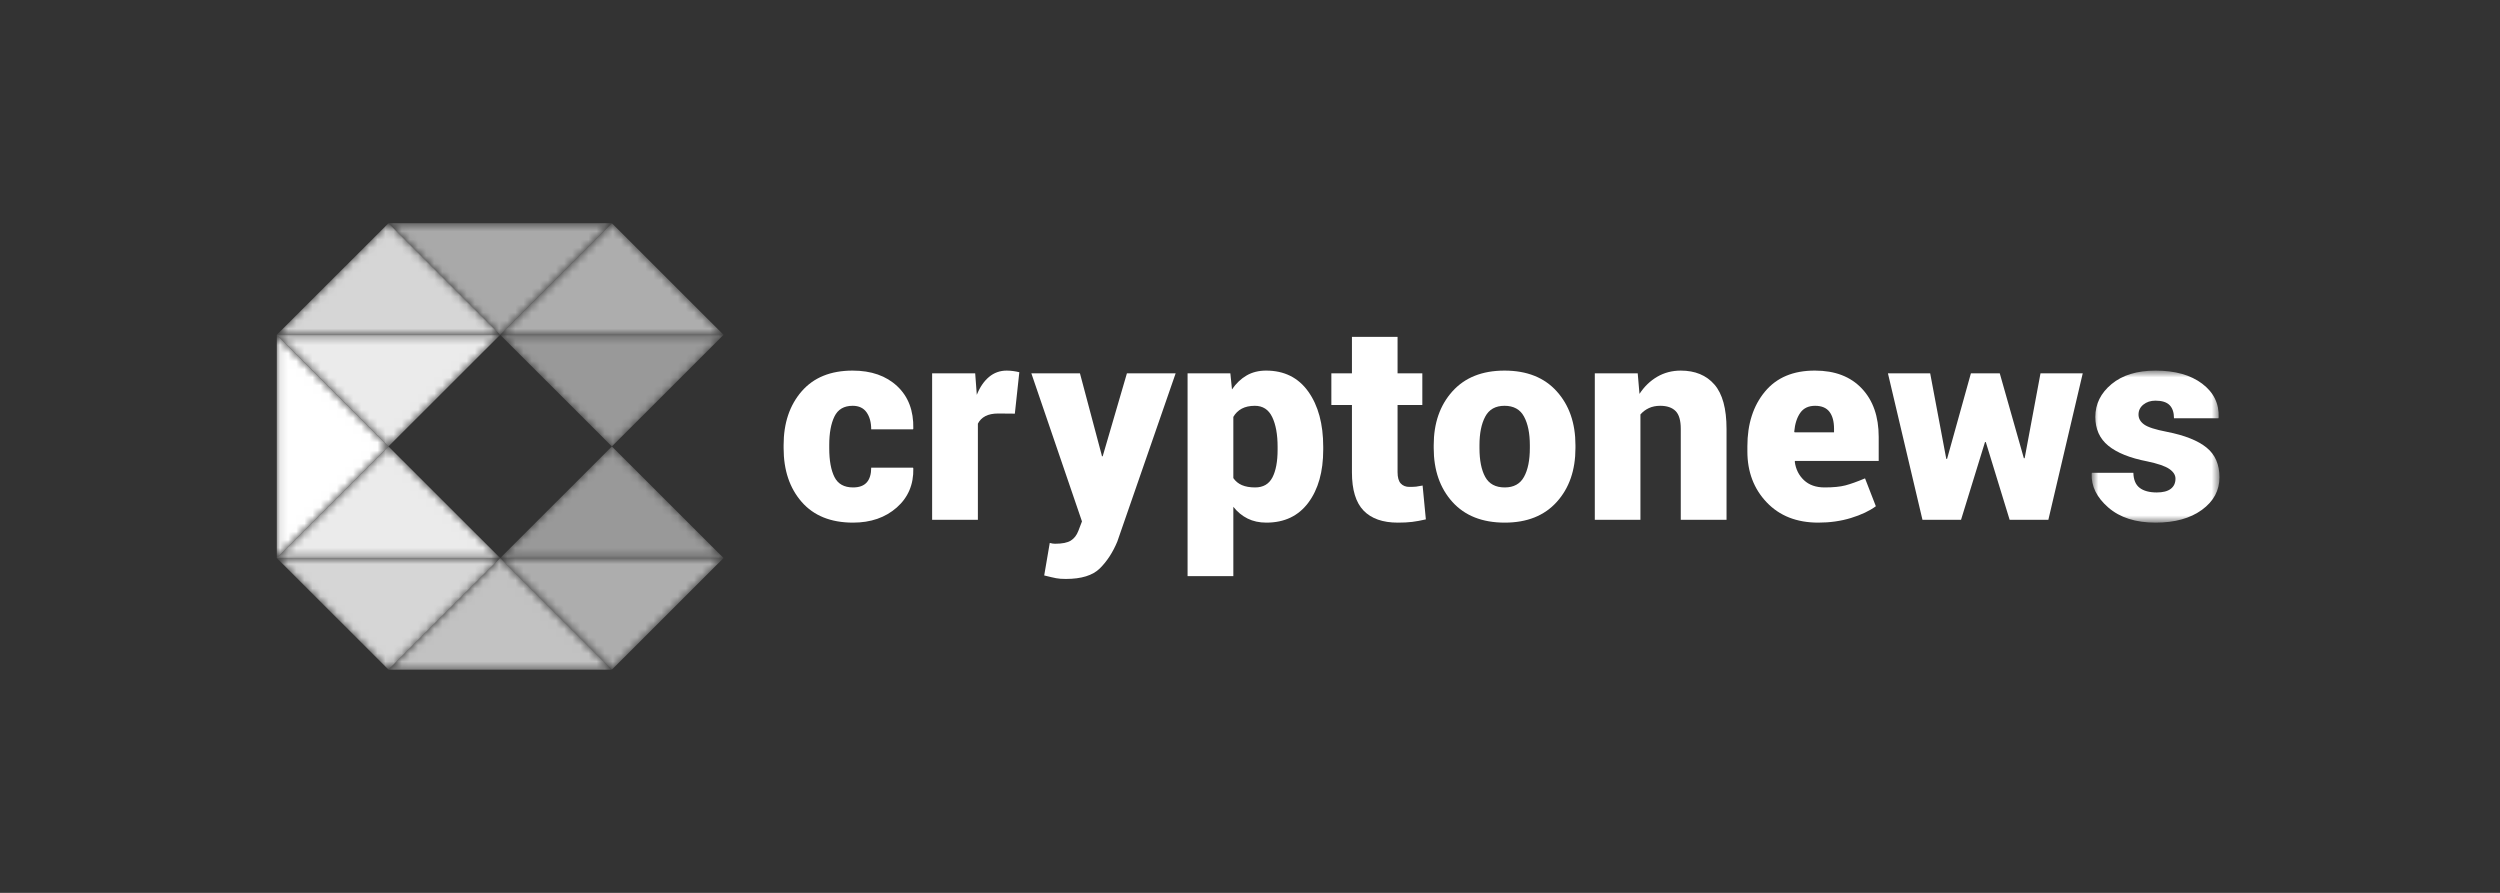 <?xml version="1.0" encoding="UTF-8"?>
<svg xmlns="http://www.w3.org/2000/svg" width="308" height="110" viewBox="0 0 308 110" fill="none">
  <rect x="0" y="0" width="308" height="110" fill="#333333" stroke="none"/>
  <path fill-rule="evenodd" clip-rule="evenodd" d="M105.097 60.052C105.853 60.052 106.415 59.846 106.782 59.435C107.148 59.023 107.332 58.417 107.332 57.616H112.487L112.52 57.716C112.564 59.685 111.883 61.289 110.477 62.529C109.069 63.769 107.276 64.388 105.097 64.388C102.362 64.388 100.252 63.538 98.767 61.837C97.282 60.135 96.541 57.928 96.541 55.215V54.831C96.541 52.13 97.28 49.925 98.759 48.218C100.238 46.511 102.334 45.658 105.047 45.658C107.338 45.658 109.167 46.297 110.534 47.575C111.903 48.855 112.564 50.594 112.52 52.796L112.487 52.896H107.332C107.332 52.04 107.143 51.343 106.766 50.804C106.387 50.264 105.814 49.994 105.047 49.994C103.979 49.994 103.232 50.433 102.804 51.312C102.375 52.191 102.162 53.364 102.162 54.831V55.215C102.162 56.727 102.375 57.912 102.804 58.768C103.232 59.624 103.997 60.052 105.097 60.052Z" fill="white"></path>
  <path fill-rule="evenodd" clip-rule="evenodd" d="M125.029 50.962L122.978 50.944C122.333 50.944 121.804 51.053 121.393 51.27C120.981 51.488 120.677 51.796 120.475 52.196V64.039H114.838V45.991H120.143L120.342 48.643C120.721 47.698 121.221 46.965 121.844 46.442C122.466 45.919 123.195 45.658 124.029 45.658C124.296 45.658 124.567 45.678 124.846 45.716C125.124 45.756 125.369 45.803 125.58 45.858L125.029 50.962Z" fill="white"></path>
  <path fill-rule="evenodd" clip-rule="evenodd" d="M135.734 56.083L135.752 56.216H135.851L138.837 45.991H144.841L137.652 66.724C137.096 68.058 136.379 69.159 135.501 70.026C134.622 70.894 133.227 71.326 131.314 71.326C130.825 71.326 130.424 71.297 130.114 71.235C129.802 71.176 129.312 71.061 128.646 70.895L129.33 66.89C129.485 66.923 129.602 66.95 129.68 66.966C129.757 66.983 129.857 66.99 129.981 66.99C130.869 66.99 131.52 66.859 131.931 66.596C132.343 66.332 132.649 65.94 132.849 65.413L133.299 64.238L127.061 45.991H133.049L135.734 56.083Z" fill="white"></path>
  <path fill-rule="evenodd" clip-rule="evenodd" d="M157.401 55.048C157.401 53.524 157.179 52.301 156.734 51.378C156.289 50.455 155.577 49.995 154.598 49.995C153.965 49.995 153.429 50.111 152.989 50.344C152.55 50.579 152.202 50.917 151.947 51.362V58.901C152.213 59.289 152.565 59.579 153.005 59.768C153.444 59.957 153.987 60.052 154.631 60.052C155.622 60.052 156.33 59.644 156.759 58.826C157.186 58.008 157.401 56.865 157.401 55.398V55.048ZM163.021 55.398C163.021 58.111 162.41 60.288 161.186 61.928C159.964 63.569 158.24 64.388 156.016 64.388C155.149 64.388 154.379 64.222 153.707 63.888C153.033 63.554 152.447 63.071 151.947 62.437V70.976H146.309V45.992H151.58L151.78 47.976C152.29 47.231 152.891 46.658 153.581 46.258C154.27 45.857 155.071 45.657 155.983 45.657C158.218 45.657 159.95 46.52 161.179 48.242C162.407 49.966 163.021 52.234 163.021 55.048V55.398Z" fill="white"></path>
  <path fill-rule="evenodd" clip-rule="evenodd" d="M172.18 41.504V45.991H175.231V49.894H172.18V58.167C172.18 58.812 172.31 59.276 172.57 59.56C172.833 59.844 173.185 59.986 173.63 59.986C173.987 59.986 174.267 59.974 174.472 59.953C174.678 59.929 174.943 59.885 175.265 59.818L175.666 63.987C175.043 64.132 174.481 64.236 173.982 64.297C173.481 64.358 172.891 64.389 172.213 64.389C170.356 64.389 168.949 63.894 167.992 62.904C167.036 61.915 166.559 60.347 166.559 58.201V49.894H164.023V45.991H166.559V41.504H172.18Z" fill="white"></path>
  <path fill-rule="evenodd" clip-rule="evenodd" d="M182.271 55.199C182.271 56.711 182.507 57.898 182.98 58.759C183.452 59.622 184.256 60.052 185.39 60.052C186.491 60.052 187.281 59.618 187.758 58.75C188.237 57.884 188.477 56.699 188.477 55.199V54.849C188.477 53.38 188.237 52.204 187.758 51.321C187.281 50.437 186.479 49.994 185.357 49.994C184.245 49.994 183.452 50.44 182.98 51.329C182.507 52.219 182.271 53.391 182.271 54.849V55.199ZM176.633 54.849C176.633 52.135 177.401 49.925 178.935 48.218C180.47 46.512 182.61 45.658 185.357 45.658C188.115 45.658 190.261 46.512 191.794 48.218C193.33 49.925 194.096 52.135 194.096 54.849V55.199C194.096 57.923 193.33 60.135 191.794 61.837C190.261 63.538 188.125 64.388 185.39 64.388C182.62 64.388 180.47 63.538 178.935 61.837C177.401 60.135 176.633 57.923 176.633 55.199V54.849Z" fill="white"></path>
  <path fill-rule="evenodd" clip-rule="evenodd" d="M201.767 45.992L201.984 48.527C202.573 47.626 203.303 46.923 204.169 46.416C205.037 45.911 206.005 45.658 207.071 45.658C208.84 45.658 210.222 46.23 211.217 47.375C212.212 48.522 212.709 50.344 212.709 52.846V64.038H207.071V52.83C207.071 51.795 206.858 51.065 206.429 50.637C206.002 50.209 205.37 49.994 204.537 49.994C204.014 49.994 203.549 50.089 203.144 50.277C202.738 50.467 202.39 50.729 202.101 51.061V64.038H196.48V45.992H201.767Z" fill="white"></path>
  <path fill-rule="evenodd" clip-rule="evenodd" d="M223.618 49.995C222.806 49.995 222.196 50.284 221.792 50.862C221.385 51.44 221.137 52.212 221.049 53.18L221.099 53.264H225.953V52.83C225.953 51.918 225.763 51.218 225.385 50.728C225.008 50.239 224.418 49.995 223.618 49.995ZM224.017 64.388C221.359 64.388 219.24 63.555 217.654 61.887C216.07 60.218 215.277 58.128 215.277 55.615V54.982C215.277 52.235 215.997 49.992 217.438 48.251C218.878 46.511 220.937 45.646 223.618 45.658C226.064 45.658 227.982 46.392 229.371 47.859C230.762 49.328 231.456 51.318 231.456 53.831V56.783H221.149L221.116 56.883C221.238 57.806 221.617 58.566 222.25 59.16C222.884 59.755 223.729 60.052 224.786 60.052C225.852 60.052 226.706 59.968 227.345 59.802C227.985 59.635 228.793 59.346 229.772 58.934L231.106 62.37C230.317 62.949 229.297 63.429 228.045 63.814C226.795 64.198 225.452 64.388 224.017 64.388Z" fill="white"></path>
  <path fill-rule="evenodd" clip-rule="evenodd" d="M249.338 56.449H249.438L251.39 45.991H256.594L252.358 64.038H247.587L244.651 54.465H244.551L241.6 64.038H236.847L232.592 45.991H237.797L239.781 56.532H239.88L242.816 45.991H246.369L249.338 56.449Z" fill="white"></path>
  <mask id="mask0_425_671" style="mask-type:alpha" maskUnits="userSpaceOnUse" x="257" y="45" width="17" height="20">
    <path d="M257.689 45.658H273.439V64.389H257.689V45.658Z" fill="white"></path>
  </mask>
  <g mask="url(#mask0_425_671)">
    <path fill-rule="evenodd" clip-rule="evenodd" d="M268.019 58.968C268.019 58.524 267.766 58.126 267.26 57.776C266.754 57.426 265.834 57.111 264.5 56.833C262.398 56.423 260.812 55.783 259.745 54.915C258.678 54.047 258.144 52.863 258.144 51.363C258.144 49.772 258.812 48.425 260.146 47.317C261.48 46.212 263.286 45.658 265.567 45.658C267.968 45.658 269.88 46.195 271.304 47.267C272.727 48.34 273.405 49.728 273.339 51.429L273.306 51.529H267.835C267.835 50.818 267.653 50.278 267.293 49.911C266.932 49.544 266.35 49.361 265.55 49.361C264.961 49.361 264.466 49.523 264.065 49.845C263.665 50.167 263.465 50.578 263.465 51.079C263.465 51.557 263.694 51.963 264.156 52.297C264.617 52.63 265.55 52.93 266.95 53.198C269.152 53.63 270.784 54.278 271.845 55.141C272.907 56.003 273.439 57.222 273.439 58.802C273.439 60.425 272.719 61.762 271.279 62.813C269.839 63.863 267.935 64.389 265.567 64.389C263.108 64.389 261.166 63.766 259.737 62.52C258.308 61.276 257.627 59.886 257.694 58.35L257.727 58.251H262.831C262.853 59.107 263.111 59.724 263.606 60.102C264.1 60.481 264.804 60.67 265.716 60.67C266.473 60.67 267.045 60.523 267.434 60.228C267.824 59.933 268.019 59.513 268.019 58.968Z" fill="white"></path>
  </g>
  <g opacity="0.5">
    <mask id="mask1_425_671" style="mask-type:alpha" maskUnits="userSpaceOnUse" x="61" y="55" width="29" height="14">
      <path d="M61.623 68.75H89.144L75.384 55L61.623 68.75Z" fill="url(#paint0_linear_425_671)"></path>
    </mask>
    <g mask="url(#mask1_425_671)">
      <path fill-rule="evenodd" clip-rule="evenodd" d="M61.623 68.75H89.144L75.384 55L61.623 68.75Z" fill="url(#paint1_linear_425_671)"></path>
    </g>
  </g>
  <mask id="mask2_425_671" style="mask-type:alpha" maskUnits="userSpaceOnUse" x="34" y="41" width="14" height="28">
    <path d="M34.1 68.75L47.861 55L34.1 41.251V68.75Z" fill="url(#paint2_linear_425_671)"></path>
  </mask>
  <g mask="url(#mask2_425_671)">
    <path fill-rule="evenodd" clip-rule="evenodd" d="M34.1 68.75L47.861 55L34.1 41.251V68.75Z" fill="url(#paint3_linear_425_671)"></path>
  </g>
  <g opacity="0.5">
    <mask id="mask3_425_671" style="mask-type:alpha" maskUnits="userSpaceOnUse" x="61" y="41" width="29" height="14">
      <path d="M61.623 41.251L75.384 55L89.144 41.251H61.623Z" fill="url(#paint4_linear_425_671)"></path>
    </mask>
    <g mask="url(#mask3_425_671)">
      <path fill-rule="evenodd" clip-rule="evenodd" d="M61.623 41.251L75.384 55L89.144 41.251H61.623Z" fill="url(#paint5_linear_425_671)"></path>
    </g>
  </g>
  <g opacity="0.6">
    <mask id="mask4_425_671" style="mask-type:alpha" maskUnits="userSpaceOnUse" x="61" y="68" width="29" height="15">
      <path d="M61.623 68.75L75.384 82.5L89.144 68.75H61.623Z" fill="url(#paint6_linear_425_671)"></path>
    </mask>
    <g mask="url(#mask4_425_671)">
      <path fill-rule="evenodd" clip-rule="evenodd" d="M61.623 68.75L75.384 82.5L89.144 68.75H61.623Z" fill="url(#paint7_linear_425_671)"></path>
    </g>
  </g>
  <g opacity="0.8">
    <mask id="mask5_425_671" style="mask-type:alpha" maskUnits="userSpaceOnUse" x="34" y="68" width="28" height="15">
      <path d="M34.1 68.75L47.861 82.5L61.623 68.75H34.1Z" fill="url(#paint8_linear_425_671)"></path>
    </mask>
    <g mask="url(#mask5_425_671)">
      <path fill-rule="evenodd" clip-rule="evenodd" d="M34.1 68.75L47.861 82.5L61.623 68.75H34.1Z" fill="url(#paint9_linear_425_671)"></path>
    </g>
  </g>
  <g opacity="0.6">
    <mask id="mask6_425_671" style="mask-type:alpha" maskUnits="userSpaceOnUse" x="61" y="27" width="29" height="15">
      <path d="M61.623 41.251H89.144L75.384 27.501L61.623 41.251Z" fill="url(#paint10_linear_425_671)"></path>
    </mask>
    <g mask="url(#mask6_425_671)">
      <path fill-rule="evenodd" clip-rule="evenodd" d="M61.623 41.251H89.144L75.384 27.501L61.623 41.251Z" fill="url(#paint11_linear_425_671)"></path>
    </g>
  </g>
  <g opacity="0.8">
    <mask id="mask7_425_671" style="mask-type:alpha" maskUnits="userSpaceOnUse" x="34" y="27" width="28" height="15">
      <path d="M34.1 41.251H61.623L47.861 27.501L34.1 41.251Z" fill="url(#paint12_linear_425_671)"></path>
    </mask>
    <g mask="url(#mask7_425_671)">
      <path fill-rule="evenodd" clip-rule="evenodd" d="M34.1 41.251H61.623L47.861 27.501L34.1 41.251Z" fill="url(#paint13_linear_425_671)"></path>
    </g>
  </g>
  <g opacity="0.8">
    <mask id="mask8_425_671" style="mask-type:alpha" maskUnits="userSpaceOnUse" x="47" y="27" width="29" height="15">
      <g opacity="0.85">
        <path d="M47.861 27.501L61.623 41.251L75.384 27.501H47.861Z" fill="url(#paint14_linear_425_671)"></path>
      </g>
    </mask>
    <g mask="url(#mask8_425_671)">
      <path opacity="0.85" fill-rule="evenodd" clip-rule="evenodd" d="M47.861 27.501L61.623 41.251L75.384 27.501H47.861Z" fill="url(#paint15_linear_425_671)"></path>
    </g>
  </g>
  <g opacity="0.7">
    <mask id="mask9_425_671" style="mask-type:alpha" maskUnits="userSpaceOnUse" x="47" y="68" width="29" height="15">
      <path d="M47.861 82.5H75.384L61.623 68.75L47.861 82.5Z" fill="url(#paint16_linear_425_671)"></path>
    </mask>
    <g mask="url(#mask9_425_671)">
      <path fill-rule="evenodd" clip-rule="evenodd" d="M47.861 82.5H75.384L61.623 68.75L47.861 82.5Z" fill="url(#paint17_linear_425_671)"></path>
    </g>
  </g>
  <g opacity="0.9">
    <mask id="mask10_425_671" style="mask-type:alpha" maskUnits="userSpaceOnUse" x="34" y="55" width="28" height="14">
      <path d="M34.1 68.75H61.623L47.861 55L34.1 68.75Z" fill="url(#paint18_linear_425_671)"></path>
    </mask>
    <g mask="url(#mask10_425_671)">
      <path fill-rule="evenodd" clip-rule="evenodd" d="M34.1 68.75H61.623L47.861 55L34.1 68.75Z" fill="url(#paint19_linear_425_671)"></path>
    </g>
  </g>
  <g opacity="0.9">
    <mask id="mask11_425_671" style="mask-type:alpha" maskUnits="userSpaceOnUse" x="34" y="41" width="28" height="14">
      <path d="M34.1 41.251L47.861 55L61.623 41.251H34.1Z" fill="url(#paint20_linear_425_671)"></path>
    </mask>
    <g mask="url(#mask11_425_671)">
      <path fill-rule="evenodd" clip-rule="evenodd" d="M34.1 41.251L47.861 55L61.623 41.251H34.1Z" fill="url(#paint21_linear_425_671)"></path>
    </g>
  </g>
  <defs>
    <linearGradient id="paint0_linear_425_671" x1="61.622" y1="61.875" x2="89.145" y2="61.875" gradientUnits="userSpaceOnUse">
      <stop stop-color="white"></stop>
      <stop offset="1" stop-color="white"></stop>
    </linearGradient>
    <linearGradient id="paint1_linear_425_671" x1="61.622" y1="61.875" x2="89.145" y2="61.875" gradientUnits="userSpaceOnUse">
      <stop stop-color="white"></stop>
      <stop offset="1" stop-color="white"></stop>
    </linearGradient>
    <linearGradient id="paint2_linear_425_671" x1="34.1" y1="55" x2="47.861" y2="55" gradientUnits="userSpaceOnUse">
      <stop stop-color="white"></stop>
      <stop offset="1" stop-color="white"></stop>
    </linearGradient>
    <linearGradient id="paint3_linear_425_671" x1="34.1" y1="55" x2="47.861" y2="55" gradientUnits="userSpaceOnUse">
      <stop stop-color="white"></stop>
      <stop offset="1" stop-color="white"></stop>
    </linearGradient>
    <linearGradient id="paint4_linear_425_671" x1="61.622" y1="48.125" x2="89.145" y2="48.125" gradientUnits="userSpaceOnUse">
      <stop stop-color="white"></stop>
      <stop offset="1" stop-color="white"></stop>
    </linearGradient>
    <linearGradient id="paint5_linear_425_671" x1="61.622" y1="48.125" x2="89.145" y2="48.125" gradientUnits="userSpaceOnUse">
      <stop stop-color="white"></stop>
      <stop offset="1" stop-color="white"></stop>
    </linearGradient>
    <linearGradient id="paint6_linear_425_671" x1="61.622" y1="75.625" x2="89.145" y2="75.625" gradientUnits="userSpaceOnUse">
      <stop stop-color="white"></stop>
      <stop offset="1" stop-color="white"></stop>
    </linearGradient>
    <linearGradient id="paint7_linear_425_671" x1="61.622" y1="75.625" x2="89.145" y2="75.625" gradientUnits="userSpaceOnUse">
      <stop stop-color="white"></stop>
      <stop offset="1" stop-color="white"></stop>
    </linearGradient>
    <linearGradient id="paint8_linear_425_671" x1="34.1" y1="75.625" x2="61.622" y2="75.625" gradientUnits="userSpaceOnUse">
      <stop stop-color="white"></stop>
      <stop offset="1" stop-color="white"></stop>
    </linearGradient>
    <linearGradient id="paint9_linear_425_671" x1="34.1" y1="75.625" x2="61.622" y2="75.625" gradientUnits="userSpaceOnUse">
      <stop stop-color="white"></stop>
      <stop offset="1" stop-color="white"></stop>
    </linearGradient>
    <linearGradient id="paint10_linear_425_671" x1="61.622" y1="34.375" x2="89.145" y2="34.375" gradientUnits="userSpaceOnUse">
      <stop stop-color="white"></stop>
      <stop offset="1" stop-color="white"></stop>
    </linearGradient>
    <linearGradient id="paint11_linear_425_671" x1="61.622" y1="34.375" x2="89.145" y2="34.375" gradientUnits="userSpaceOnUse">
      <stop stop-color="white"></stop>
      <stop offset="1" stop-color="white"></stop>
    </linearGradient>
    <linearGradient id="paint12_linear_425_671" x1="34.1" y1="34.375" x2="61.622" y2="34.375" gradientUnits="userSpaceOnUse">
      <stop stop-color="white"></stop>
      <stop offset="1" stop-color="white"></stop>
    </linearGradient>
    <linearGradient id="paint13_linear_425_671" x1="34.1" y1="34.375" x2="61.622" y2="34.375" gradientUnits="userSpaceOnUse">
      <stop stop-color="white"></stop>
      <stop offset="1" stop-color="white"></stop>
    </linearGradient>
    <linearGradient id="paint14_linear_425_671" x1="47.861" y1="34.375" x2="75.384" y2="34.375" gradientUnits="userSpaceOnUse">
      <stop stop-color="white"></stop>
      <stop offset="1" stop-color="white"></stop>
    </linearGradient>
    <linearGradient id="paint15_linear_425_671" x1="47.861" y1="34.375" x2="75.384" y2="34.375" gradientUnits="userSpaceOnUse">
      <stop stop-color="white"></stop>
      <stop offset="1" stop-color="white"></stop>
    </linearGradient>
    <linearGradient id="paint16_linear_425_671" x1="47.861" y1="75.625" x2="75.384" y2="75.625" gradientUnits="userSpaceOnUse">
      <stop stop-color="white"></stop>
      <stop offset="1" stop-color="white"></stop>
    </linearGradient>
    <linearGradient id="paint17_linear_425_671" x1="47.861" y1="75.625" x2="75.384" y2="75.625" gradientUnits="userSpaceOnUse">
      <stop stop-color="white"></stop>
      <stop offset="1" stop-color="white"></stop>
    </linearGradient>
    <linearGradient id="paint18_linear_425_671" x1="34.1" y1="61.875" x2="61.622" y2="61.875" gradientUnits="userSpaceOnUse">
      <stop stop-color="white"></stop>
      <stop offset="1" stop-color="white"></stop>
    </linearGradient>
    <linearGradient id="paint19_linear_425_671" x1="34.1" y1="61.875" x2="61.622" y2="61.875" gradientUnits="userSpaceOnUse">
      <stop stop-color="white"></stop>
      <stop offset="1" stop-color="white"></stop>
    </linearGradient>
    <linearGradient id="paint20_linear_425_671" x1="34.1" y1="48.125" x2="61.622" y2="48.125" gradientUnits="userSpaceOnUse">
      <stop stop-color="white"></stop>
      <stop offset="1" stop-color="white"></stop>
    </linearGradient>
    <linearGradient id="paint21_linear_425_671" x1="34.1" y1="48.125" x2="61.622" y2="48.125" gradientUnits="userSpaceOnUse">
      <stop stop-color="white"></stop>
      <stop offset="1" stop-color="white"></stop>
    </linearGradient>
  </defs>
</svg>

